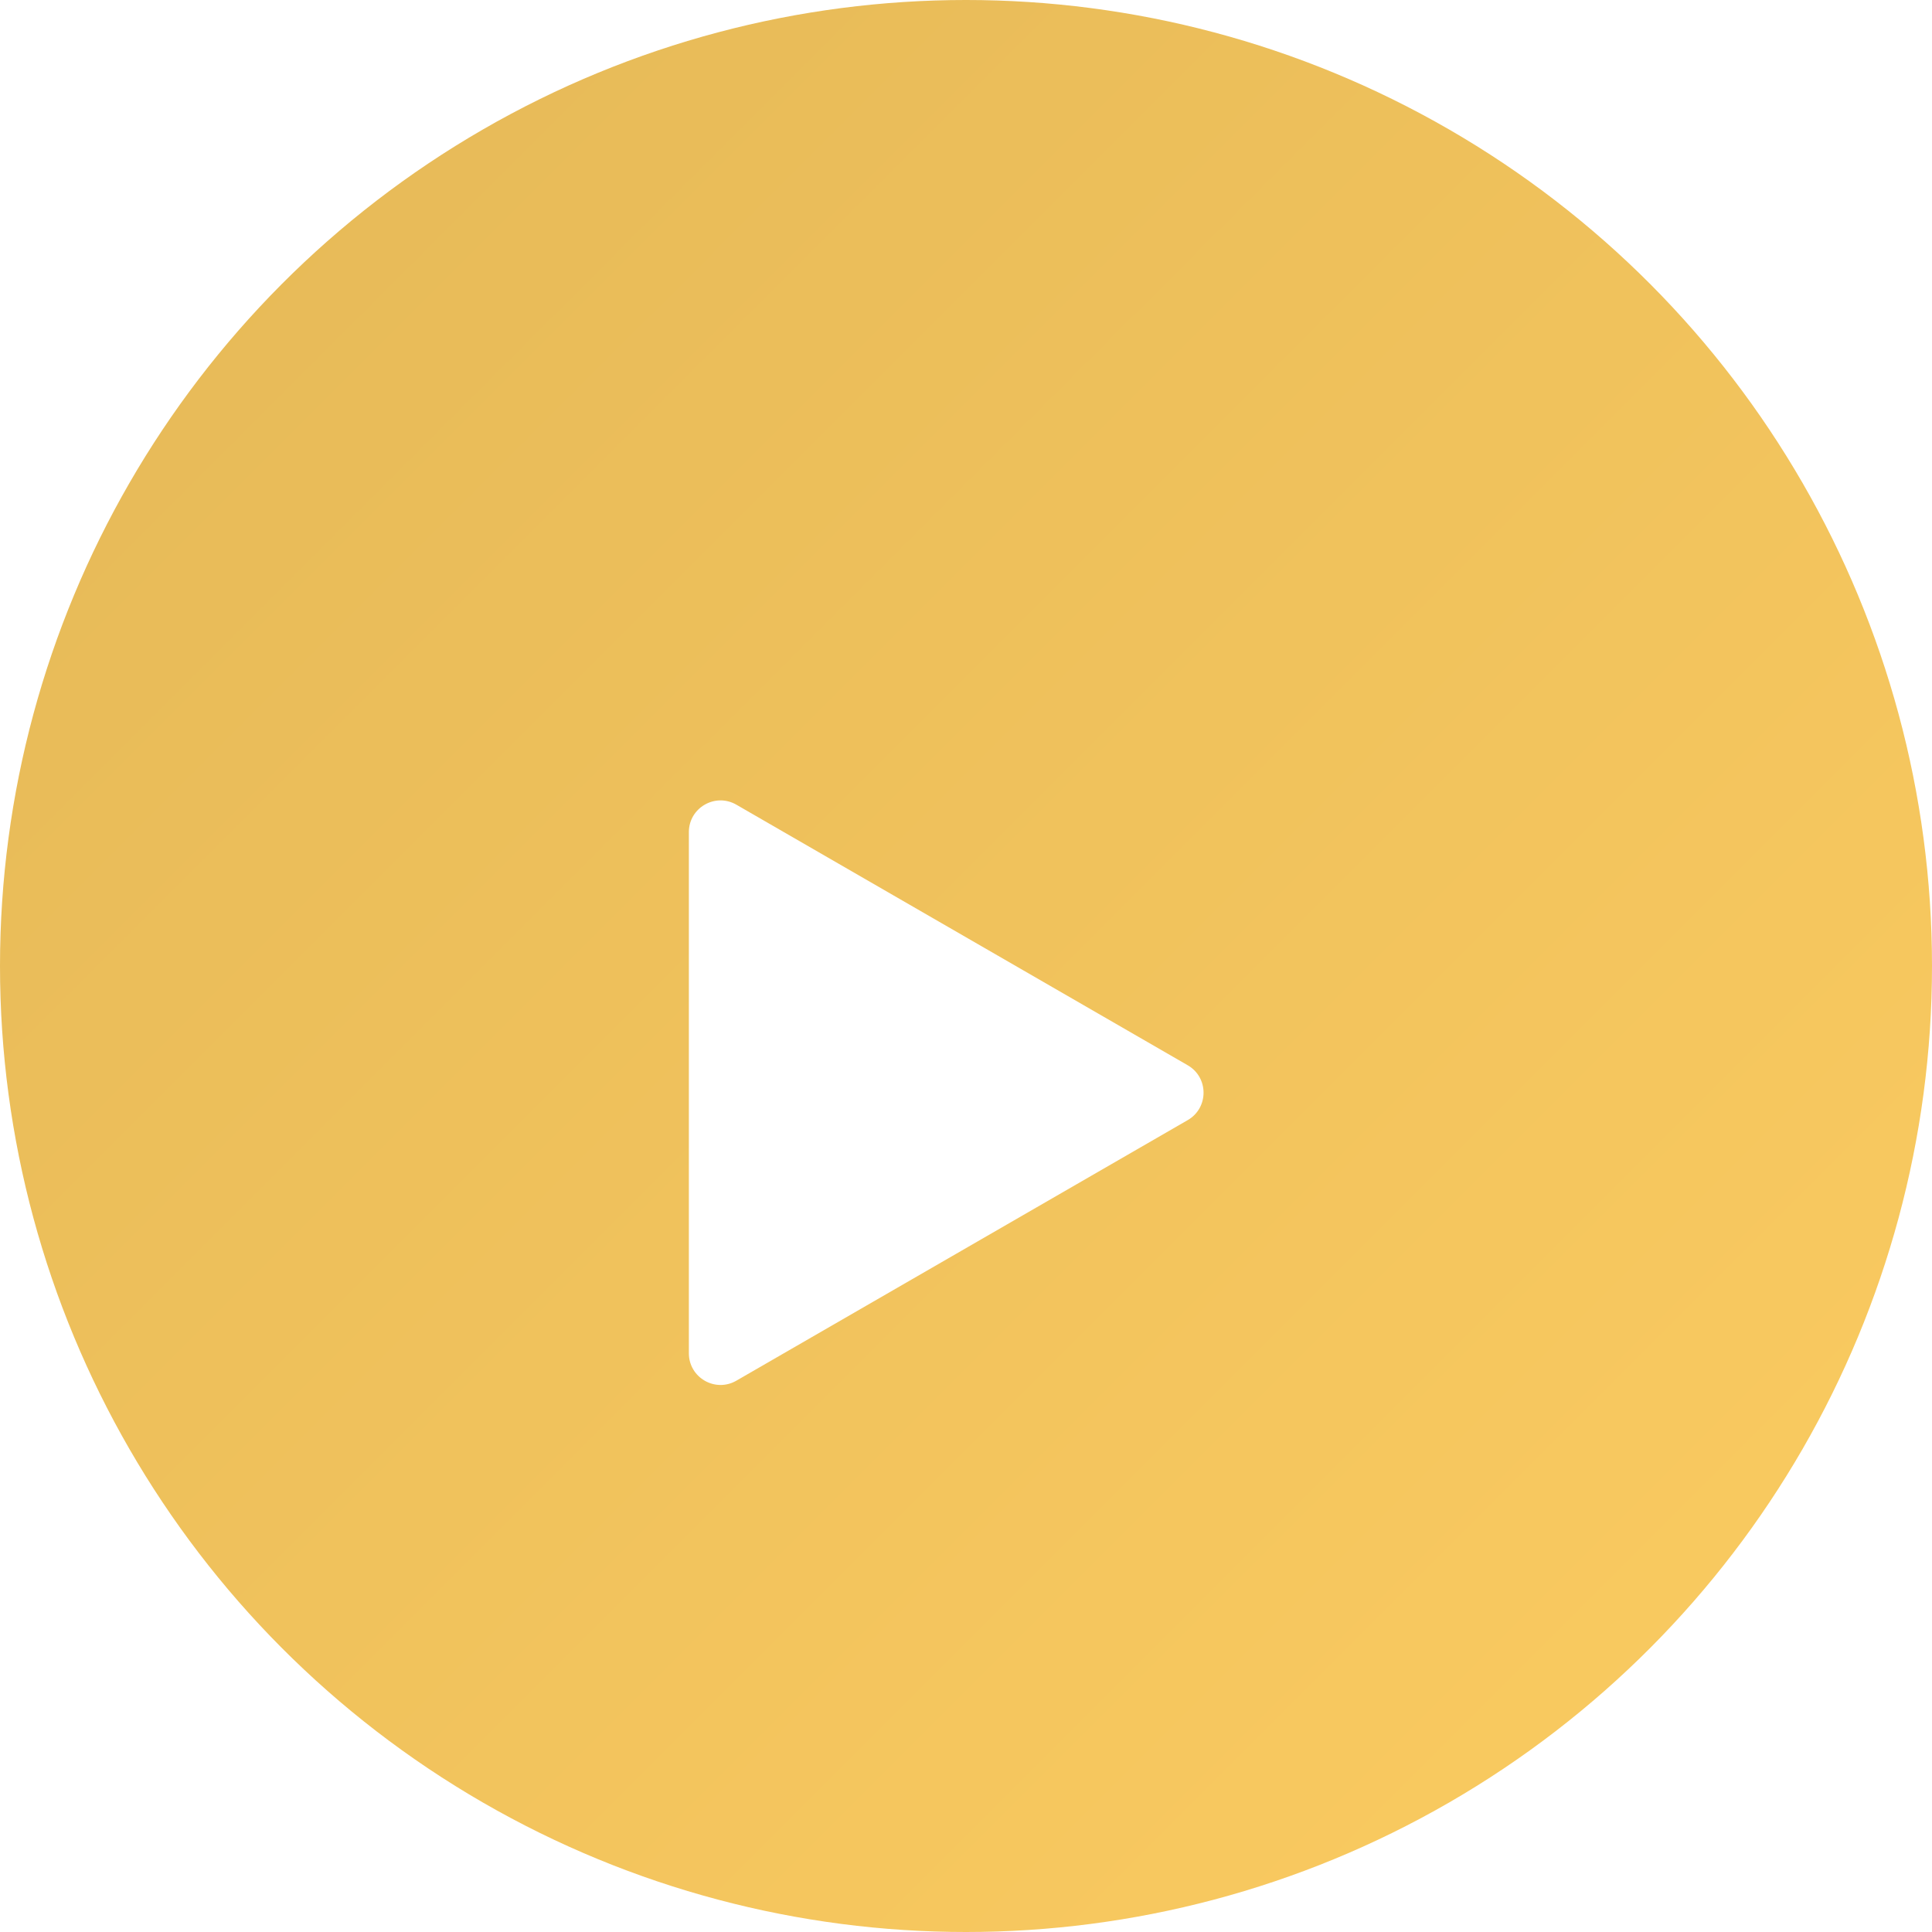 <?xml version="1.0" encoding="UTF-8"?> <svg xmlns="http://www.w3.org/2000/svg" width="61" height="61" viewBox="0 0 61 61" fill="none"> <circle cx="30.5" cy="30.5" r="30.5" fill="url(#paint0_linear)"></circle> <g filter="url(#filter0_d)"> <path d="M39.5 30.634C40.167 31.019 40.167 31.981 39.5 32.366L25.25 40.593C24.583 40.978 23.75 40.497 23.75 39.727L23.75 23.273C23.75 22.503 24.583 22.022 25.25 22.407L39.5 30.634Z" fill="white"></path> </g> <defs> <filter id="filter0_d" x="17.75" y="21.271" width="24.25" height="26.457" filterUnits="userSpaceOnUse" color-interpolation-filters="sRGB"> <feFlood flood-opacity="0" result="BackgroundImageFix"></feFlood> <feColorMatrix in="SourceAlpha" type="matrix" values="0 0 0 0 0 0 0 0 0 0 0 0 0 0 0 0 0 0 127 0"></feColorMatrix> <feOffset dx="-2" dy="3"></feOffset> <feGaussianBlur stdDeviation="2"></feGaussianBlur> <feColorMatrix type="matrix" values="0 0 0 0 0 0 0 0 0 0 0 0 0 0 0 0 0 0 0.25 0"></feColorMatrix> <feBlend mode="normal" in2="BackgroundImageFix" result="effect1_dropShadow"></feBlend> <feBlend mode="normal" in="SourceGraphic" in2="effect1_dropShadow" result="shape"></feBlend> </filter> <linearGradient id="paint0_linear" x1="0" y1="0" x2="61" y2="61" gradientUnits="userSpaceOnUse"> <stop stop-color="#E4B857"></stop> <stop offset="1" stop-color="#FCCC61"></stop> </linearGradient> </defs> </svg> 